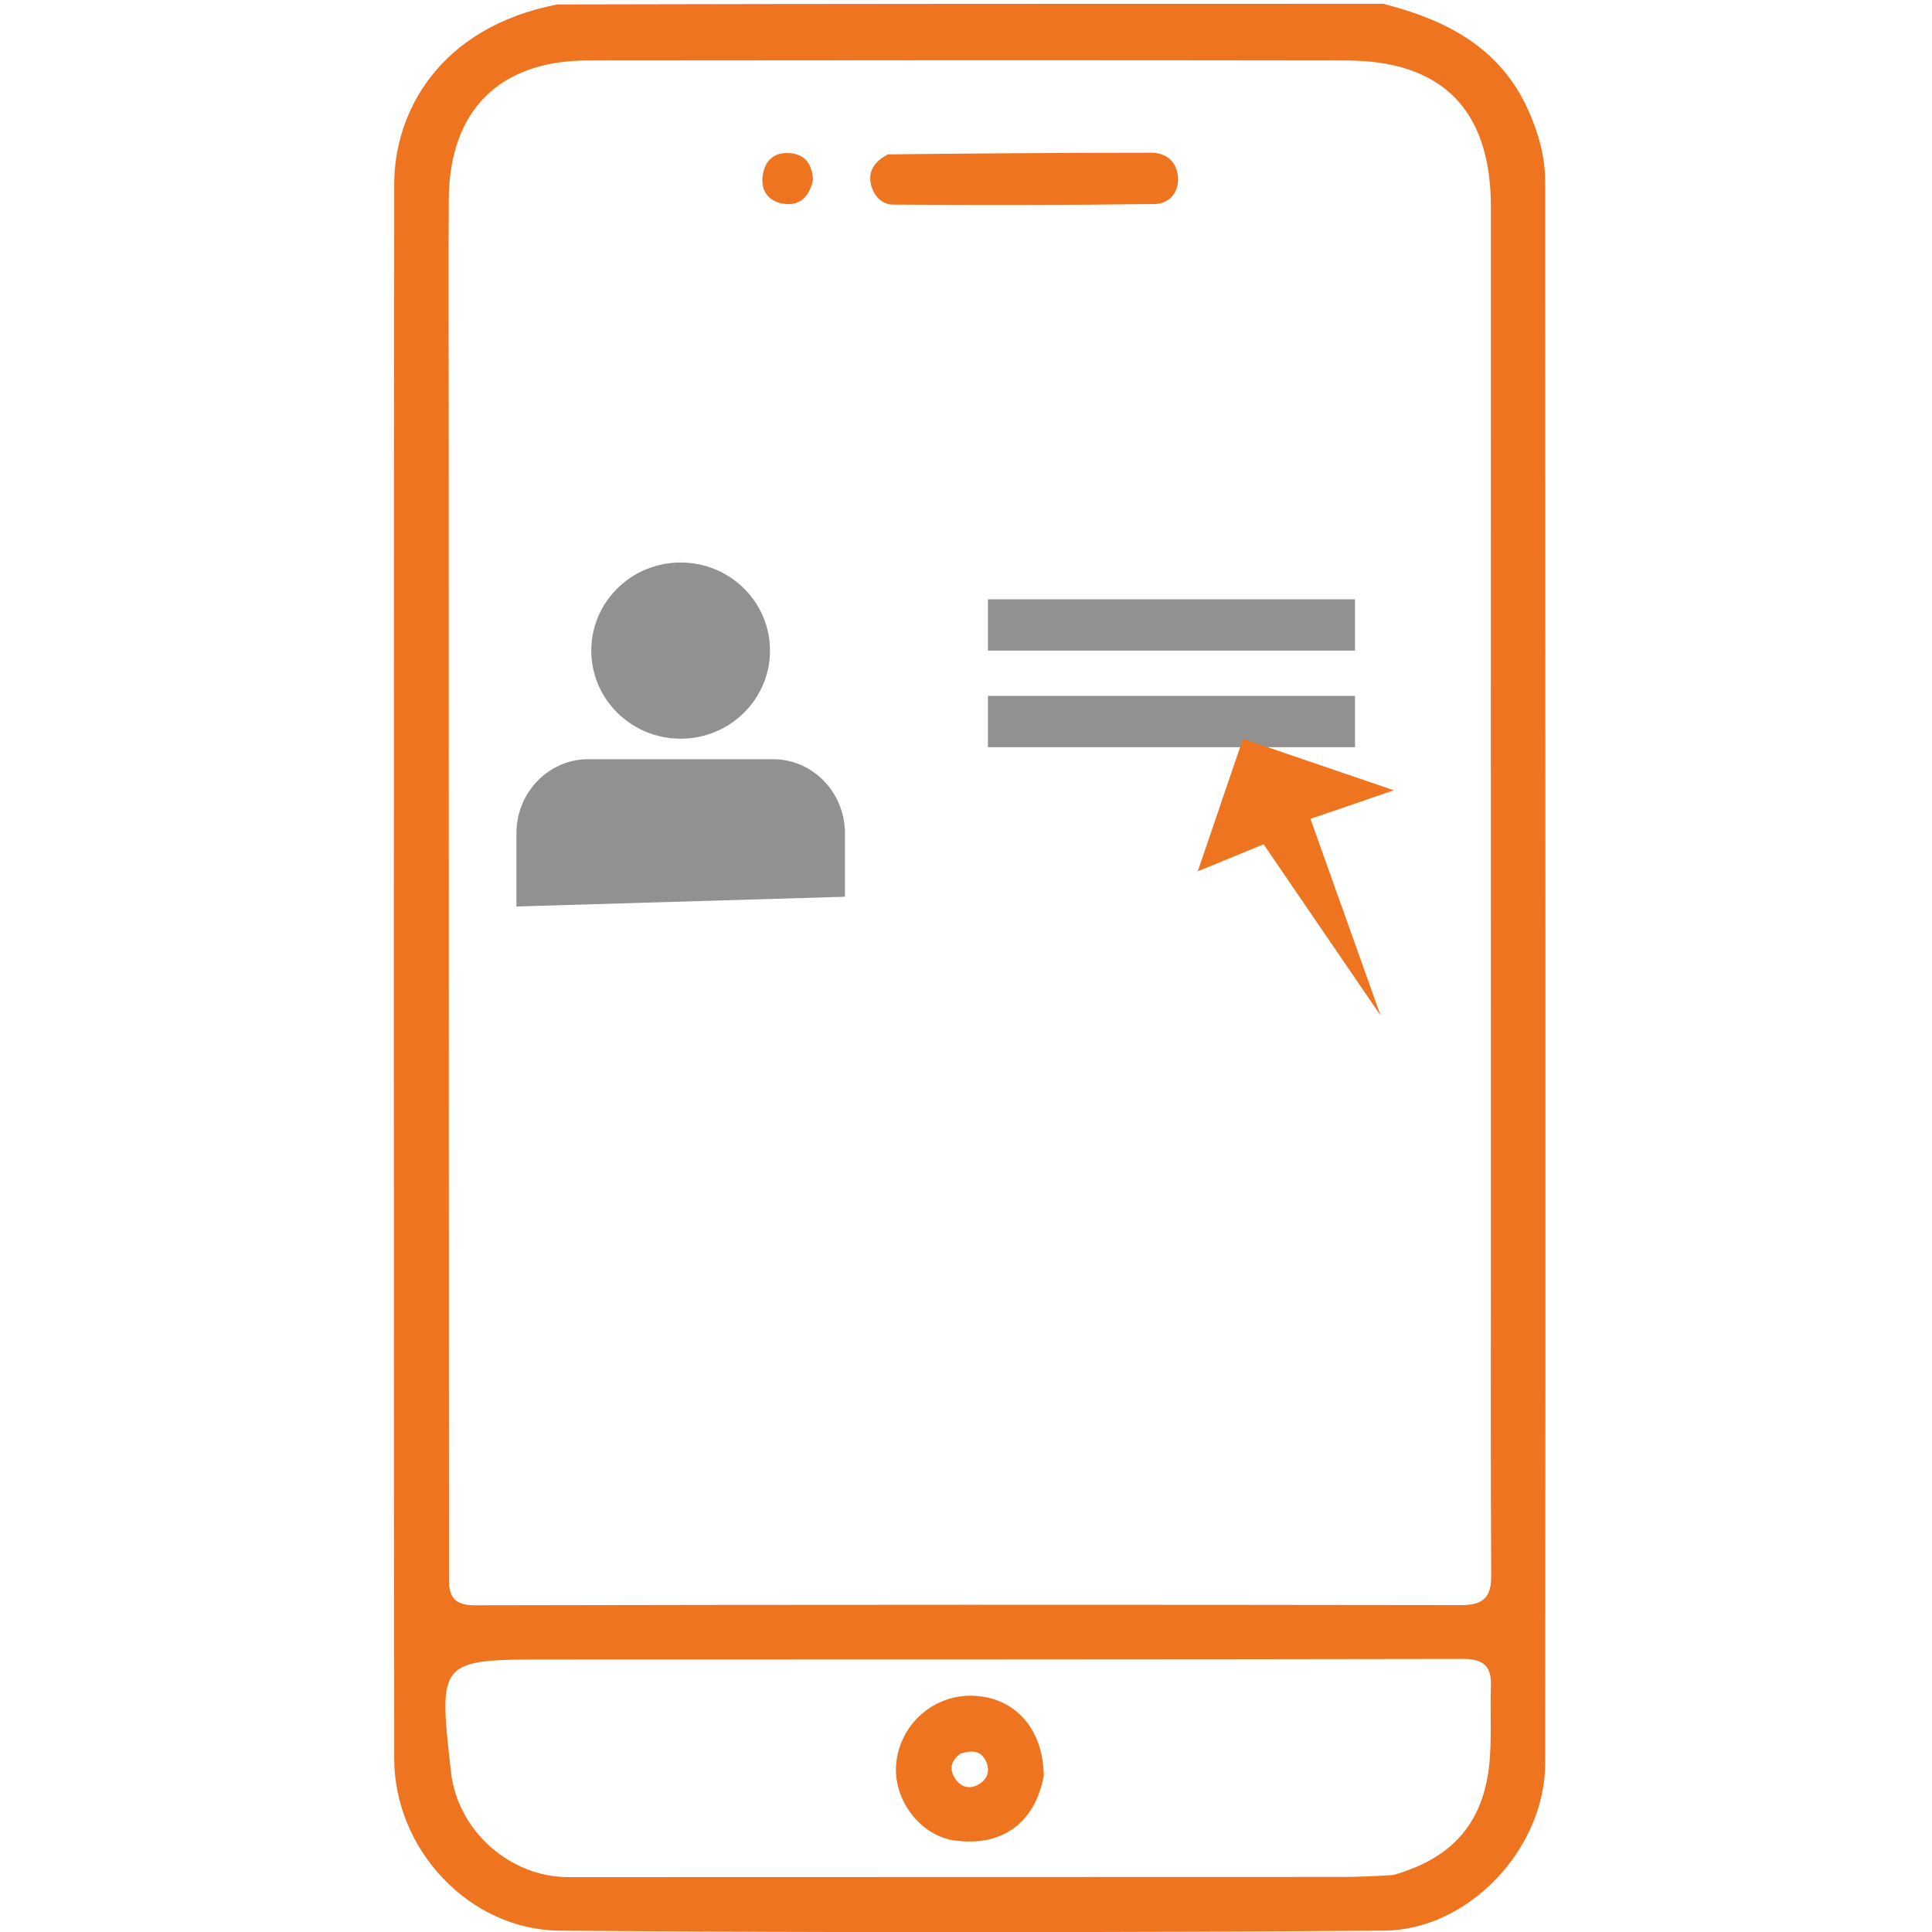 <?xml version="1.0" encoding="utf-8"?>
<!-- Generator: Adobe Adobe Illustrator 24.2.0, SVG Export Plug-In . SVG Version: 6.00 Build 0)  -->
<svg version="1.1" id="Layer_1" xmlns="http://www.w3.org/2000/svg" xmlns:xlink="http://www.w3.org/1999/xlink" x="0px" y="0px"
	 width="200px" height="200px" viewBox="0 0 200 200" style="enable-background:new 0 0 200 200;" xml:space="preserve">
<style type="text/css">
	.st0{fill:#EE7420;}
	.st1{fill:#919191;}
	.st2{fill:none;stroke:#EE7420;stroke-width:12;stroke-miterlimit:10;}
</style>
<g>
	<path class="st1" d="M53.46,93.84v-7.57c0-4.24,3.33-7.68,7.45-7.68h19.11c4.11,0,7.45,3.44,7.45,7.68v6.56"/>
	<path class="st0" d="M143.18,0.39c6.57,1.68,12.09,4.53,14.99,10.94c1.09,2.4,1.79,4.89,1.79,7.54c0.01,54.55,0.05,109.09,0,163.64
		c-0.01,8.85-7.89,17.29-16.71,17.35c-28.44,0.2-56.89,0.22-85.33,0c-9.35-0.08-17.1-8.43-17.11-17.79
		c-0.06-54.35-0.05-108.7,0-163.05c0.01-7.32,4.56-16.15,16.87-18.56C86.21,0.39,114.6,0.39,143.18,0.39z M154.34,128.71
		c0-35.74-0.02-71.48,0-107.22c0.01-10.05-4.95-15.22-15.01-15.23c-26.17-0.04-52.34-0.03-78.51,0c-9.12,0.01-14.3,5.2-14.36,14.32
		c-0.05,7.29-0.01,14.58-0.01,21.87c0.01,40.04,0.01,80.07,0.03,120.11c0,1.84-0.23,3.63,2.67,3.62
		c34.05-0.07,68.1-0.07,102.14-0.02c2.32,0,3.09-0.85,3.08-3.09C154.3,151.76,154.34,140.43,154.34,128.71z M144.24,194.1
		c6.33-1.81,9.52-5.62,9.99-12.15c0.18-2.46,0.02-4.94,0.11-7.41c0.08-2.1-0.8-2.81-2.91-2.81c-31.5,0.06-62.99,0.05-94.49,0.06
		c-11.57,0-11.57,0-10.25,11.68c0.68,6.04,6.1,10.85,12.14,10.85c26.81-0.01,53.62-0.01,80.44-0.02
		C140.82,194.28,142.38,194.22,144.24,194.1z"/>
	<path class="st0" d="M91.92,15.98c9.19-0.1,18.22-0.17,27.26-0.17c1.54,0,2.64,0.92,2.76,2.5c0.13,1.61-0.91,2.79-2.4,2.81
		c-9.04,0.12-18.08,0.12-27.11,0.06c-1.16-0.01-2.02-0.94-2.28-2.13C89.86,17.65,90.57,16.69,91.92,15.98z"/>
	<path class="st0" d="M84.16,18.64c-0.42,1.86-1.48,2.78-3.26,2.41c-1.37-0.29-2.11-1.3-1.96-2.73c0.15-1.46,0.96-2.47,2.51-2.48
		C83.14,15.84,84.08,16.78,84.16,18.64z"/>
	<path class="st0" d="M108.05,183.84c-0.92,4.91-4.34,7.34-9.21,6.69c-3.54-0.48-6.38-4.17-6.07-7.89c0.34-4.15,3.94-7.31,8.09-7.09
		C105.13,175.76,108.01,179.02,108.05,183.84z M99.41,181.55c-1.02,0.74-1.18,1.67-0.46,2.67c0.55,0.76,1.37,1,2.22,0.57
		c0.91-0.45,1.33-1.26,0.99-2.24C101.74,181.37,100.84,181.05,99.41,181.55z"/>
	<ellipse class="st1" cx="70.46" cy="67.35" rx="9.25" ry="9.12"/>
	<rect x="102.27" y="62.04" class="st1" width="38" height="5.31"/>
	<rect x="102.27" y="72.04" class="st1" width="38" height="5.31"/>
	<polygon class="st0" points="123.99,90.2 128.67,76.48 144.29,81.81 135.66,84.77 142.92,105.13 130.81,87.4 	"/>
</g>
</svg>
